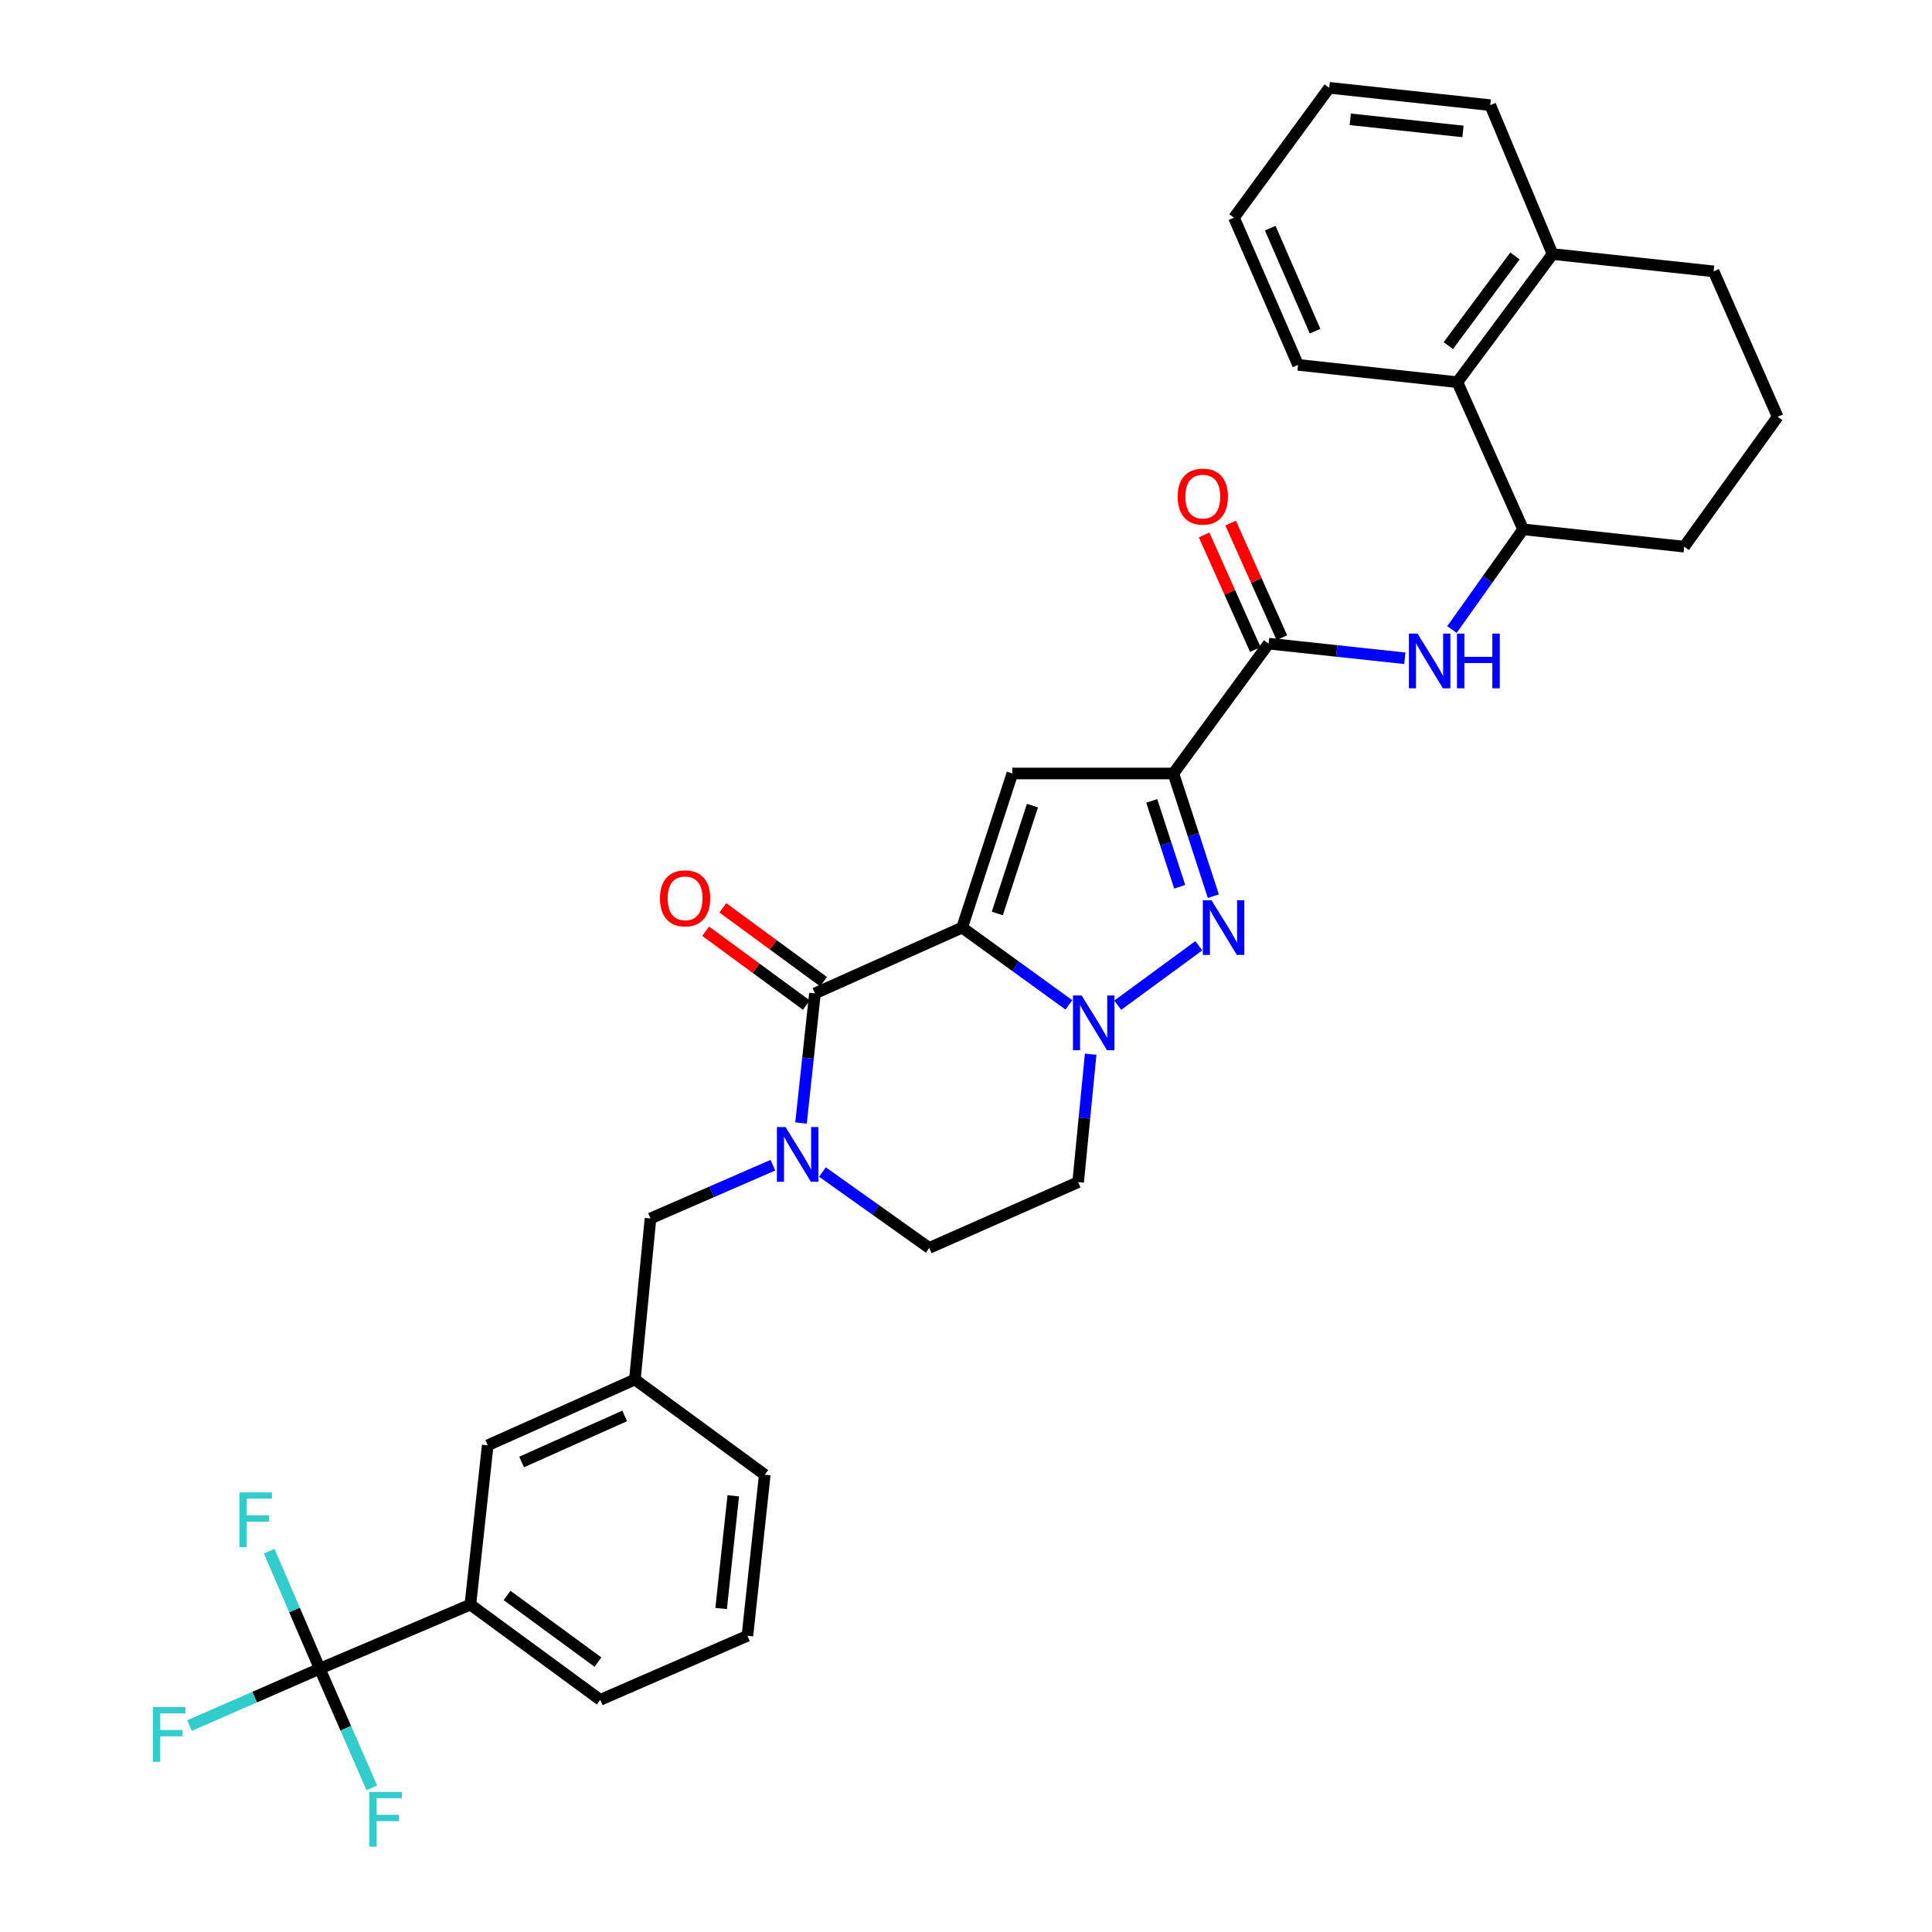 <?xml version='1.0' encoding='iso-8859-1'?>
<svg version='1.1' baseProfile='full'
              xmlns='http://www.w3.org/2000/svg'
                      xmlns:rdkit='http://www.rdkit.org/xml'
                      xmlns:xlink='http://www.w3.org/1999/xlink'
                  xml:space='preserve'
width='1000px' height='1000px' viewBox='0 0 1000 1000'>
<!-- END OF HEADER -->
<rect style='opacity:1.0;fill:#FFFFFF;stroke:none' width='1000' height='1000' x='0' y='0'> </rect>
<path class='bond-0' d='M 628.03,463.863 L 617.685,432.109' style='fill:none;fill-rule:evenodd;stroke:#0000FF;stroke-width:6px;stroke-linecap:butt;stroke-linejoin:miter;stroke-opacity:1' />
<path class='bond-0' d='M 617.685,432.109 L 607.339,400.355' style='fill:none;fill-rule:evenodd;stroke:#000000;stroke-width:6px;stroke-linecap:butt;stroke-linejoin:miter;stroke-opacity:1' />
<path class='bond-0' d='M 610.625,458.996 L 603.384,436.768' style='fill:none;fill-rule:evenodd;stroke:#0000FF;stroke-width:6px;stroke-linecap:butt;stroke-linejoin:miter;stroke-opacity:1' />
<path class='bond-0' d='M 603.384,436.768 L 596.142,414.54' style='fill:none;fill-rule:evenodd;stroke:#000000;stroke-width:6px;stroke-linecap:butt;stroke-linejoin:miter;stroke-opacity:1' />
<path class='bond-1' d='M 620.503,489.524 L 578.538,520.299' style='fill:none;fill-rule:evenodd;stroke:#0000FF;stroke-width:6px;stroke-linecap:butt;stroke-linejoin:miter;stroke-opacity:1' />
<path class='bond-2' d='M 607.339,400.355 L 523.989,400.355' style='fill:none;fill-rule:evenodd;stroke:#000000;stroke-width:6px;stroke-linecap:butt;stroke-linejoin:miter;stroke-opacity:1' />
<path class='bond-3' d='M 607.339,400.355 L 656.631,333.14' style='fill:none;fill-rule:evenodd;stroke:#000000;stroke-width:6px;stroke-linecap:butt;stroke-linejoin:miter;stroke-opacity:1' />
<path class='bond-4' d='M 523.989,400.355 L 498.002,480.12' style='fill:none;fill-rule:evenodd;stroke:#000000;stroke-width:6px;stroke-linecap:butt;stroke-linejoin:miter;stroke-opacity:1' />
<path class='bond-4' d='M 534.392,416.979 L 516.201,472.815' style='fill:none;fill-rule:evenodd;stroke:#000000;stroke-width:6px;stroke-linecap:butt;stroke-linejoin:miter;stroke-opacity:1' />
<path class='bond-5' d='M 553.27,520.118 L 525.636,500.119' style='fill:none;fill-rule:evenodd;stroke:#0000FF;stroke-width:6px;stroke-linecap:butt;stroke-linejoin:miter;stroke-opacity:1' />
<path class='bond-5' d='M 525.636,500.119 L 498.002,480.12' style='fill:none;fill-rule:evenodd;stroke:#000000;stroke-width:6px;stroke-linecap:butt;stroke-linejoin:miter;stroke-opacity:1' />
<path class='bond-6' d='M 564.524,545.643 L 561.286,578.755' style='fill:none;fill-rule:evenodd;stroke:#0000FF;stroke-width:6px;stroke-linecap:butt;stroke-linejoin:miter;stroke-opacity:1' />
<path class='bond-6' d='M 561.286,578.755 L 558.048,611.868' style='fill:none;fill-rule:evenodd;stroke:#000000;stroke-width:6px;stroke-linecap:butt;stroke-linejoin:miter;stroke-opacity:1' />
<path class='bond-7' d='M 498.002,480.12 L 421.822,514.179' style='fill:none;fill-rule:evenodd;stroke:#000000;stroke-width:6px;stroke-linecap:butt;stroke-linejoin:miter;stroke-opacity:1' />
<path class='bond-8' d='M 421.822,514.179 L 418.216,547.726' style='fill:none;fill-rule:evenodd;stroke:#000000;stroke-width:6px;stroke-linecap:butt;stroke-linejoin:miter;stroke-opacity:1' />
<path class='bond-8' d='M 418.216,547.726 L 414.611,581.273' style='fill:none;fill-rule:evenodd;stroke:#0000FF;stroke-width:6px;stroke-linecap:butt;stroke-linejoin:miter;stroke-opacity:1' />
<path class='bond-9' d='M 426.269,508.115 L 400.203,489' style='fill:none;fill-rule:evenodd;stroke:#000000;stroke-width:6px;stroke-linecap:butt;stroke-linejoin:miter;stroke-opacity:1' />
<path class='bond-9' d='M 400.203,489 L 374.138,469.885' style='fill:none;fill-rule:evenodd;stroke:#FF0000;stroke-width:6px;stroke-linecap:butt;stroke-linejoin:miter;stroke-opacity:1' />
<path class='bond-9' d='M 417.374,520.243 L 391.309,501.128' style='fill:none;fill-rule:evenodd;stroke:#000000;stroke-width:6px;stroke-linecap:butt;stroke-linejoin:miter;stroke-opacity:1' />
<path class='bond-9' d='M 391.309,501.128 L 365.243,482.013' style='fill:none;fill-rule:evenodd;stroke:#FF0000;stroke-width:6px;stroke-linecap:butt;stroke-linejoin:miter;stroke-opacity:1' />
<path class='bond-10' d='M 425.693,606.645 L 453.333,626.286' style='fill:none;fill-rule:evenodd;stroke:#0000FF;stroke-width:6px;stroke-linecap:butt;stroke-linejoin:miter;stroke-opacity:1' />
<path class='bond-10' d='M 453.333,626.286 L 480.973,645.926' style='fill:none;fill-rule:evenodd;stroke:#000000;stroke-width:6px;stroke-linecap:butt;stroke-linejoin:miter;stroke-opacity:1' />
<path class='bond-11' d='M 400.047,603.107 L 368.365,616.896' style='fill:none;fill-rule:evenodd;stroke:#0000FF;stroke-width:6px;stroke-linecap:butt;stroke-linejoin:miter;stroke-opacity:1' />
<path class='bond-11' d='M 368.365,616.896 L 336.683,630.685' style='fill:none;fill-rule:evenodd;stroke:#000000;stroke-width:6px;stroke-linecap:butt;stroke-linejoin:miter;stroke-opacity:1' />
<path class='bond-12' d='M 480.973,645.926 L 558.048,611.868' style='fill:none;fill-rule:evenodd;stroke:#000000;stroke-width:6px;stroke-linecap:butt;stroke-linejoin:miter;stroke-opacity:1' />
<path class='bond-13' d='M 656.631,333.14 L 691.888,336.933' style='fill:none;fill-rule:evenodd;stroke:#000000;stroke-width:6px;stroke-linecap:butt;stroke-linejoin:miter;stroke-opacity:1' />
<path class='bond-13' d='M 691.888,336.933 L 727.145,340.725' style='fill:none;fill-rule:evenodd;stroke:#0000FF;stroke-width:6px;stroke-linecap:butt;stroke-linejoin:miter;stroke-opacity:1' />
<path class='bond-14' d='M 663.496,330.071 L 650.233,300.403' style='fill:none;fill-rule:evenodd;stroke:#000000;stroke-width:6px;stroke-linecap:butt;stroke-linejoin:miter;stroke-opacity:1' />
<path class='bond-14' d='M 650.233,300.403 L 636.969,270.736' style='fill:none;fill-rule:evenodd;stroke:#FF0000;stroke-width:6px;stroke-linecap:butt;stroke-linejoin:miter;stroke-opacity:1' />
<path class='bond-14' d='M 649.765,336.209 L 636.502,306.542' style='fill:none;fill-rule:evenodd;stroke:#000000;stroke-width:6px;stroke-linecap:butt;stroke-linejoin:miter;stroke-opacity:1' />
<path class='bond-14' d='M 636.502,306.542 L 623.238,276.875' style='fill:none;fill-rule:evenodd;stroke:#FF0000;stroke-width:6px;stroke-linecap:butt;stroke-linejoin:miter;stroke-opacity:1' />
<path class='bond-15' d='M 751.526,325.857 L 769.952,299.923' style='fill:none;fill-rule:evenodd;stroke:#0000FF;stroke-width:6px;stroke-linecap:butt;stroke-linejoin:miter;stroke-opacity:1' />
<path class='bond-15' d='M 769.952,299.923 L 788.378,273.988' style='fill:none;fill-rule:evenodd;stroke:#000000;stroke-width:6px;stroke-linecap:butt;stroke-linejoin:miter;stroke-opacity:1' />
<path class='bond-16' d='M 886.961,140.453 L 803.611,131.495' style='fill:none;fill-rule:evenodd;stroke:#000000;stroke-width:6px;stroke-linecap:butt;stroke-linejoin:miter;stroke-opacity:1' />
<path class='bond-17' d='M 886.961,140.453 L 920.118,215.739' style='fill:none;fill-rule:evenodd;stroke:#000000;stroke-width:6px;stroke-linecap:butt;stroke-linejoin:miter;stroke-opacity:1' />
<path class='bond-18' d='M 920.118,215.739 L 871.729,282.954' style='fill:none;fill-rule:evenodd;stroke:#000000;stroke-width:6px;stroke-linecap:butt;stroke-linejoin:miter;stroke-opacity:1' />
<path class='bond-19' d='M 243.473,830.542 L 310.688,879.833' style='fill:none;fill-rule:evenodd;stroke:#000000;stroke-width:6px;stroke-linecap:butt;stroke-linejoin:miter;stroke-opacity:1' />
<path class='bond-19' d='M 262.45,825.807 L 309.5,860.311' style='fill:none;fill-rule:evenodd;stroke:#000000;stroke-width:6px;stroke-linecap:butt;stroke-linejoin:miter;stroke-opacity:1' />
<path class='bond-20' d='M 243.473,830.542 L 252.439,748.094' style='fill:none;fill-rule:evenodd;stroke:#000000;stroke-width:6px;stroke-linecap:butt;stroke-linejoin:miter;stroke-opacity:1' />
<path class='bond-21' d='M 243.473,830.542 L 165.504,863.706' style='fill:none;fill-rule:evenodd;stroke:#000000;stroke-width:6px;stroke-linecap:butt;stroke-linejoin:miter;stroke-opacity:1' />
<path class='bond-22' d='M 310.688,879.833 L 386.869,846.677' style='fill:none;fill-rule:evenodd;stroke:#000000;stroke-width:6px;stroke-linecap:butt;stroke-linejoin:miter;stroke-opacity:1' />
<path class='bond-23' d='M 386.869,846.677 L 395.835,763.327' style='fill:none;fill-rule:evenodd;stroke:#000000;stroke-width:6px;stroke-linecap:butt;stroke-linejoin:miter;stroke-opacity:1' />
<path class='bond-23' d='M 373.259,832.566 L 379.536,774.221' style='fill:none;fill-rule:evenodd;stroke:#000000;stroke-width:6px;stroke-linecap:butt;stroke-linejoin:miter;stroke-opacity:1' />
<path class='bond-24' d='M 395.835,763.327 L 328.612,714.035' style='fill:none;fill-rule:evenodd;stroke:#000000;stroke-width:6px;stroke-linecap:butt;stroke-linejoin:miter;stroke-opacity:1' />
<path class='bond-25' d='M 328.612,714.035 L 252.439,748.094' style='fill:none;fill-rule:evenodd;stroke:#000000;stroke-width:6px;stroke-linecap:butt;stroke-linejoin:miter;stroke-opacity:1' />
<path class='bond-25' d='M 323.325,732.875 L 270.004,756.716' style='fill:none;fill-rule:evenodd;stroke:#000000;stroke-width:6px;stroke-linecap:butt;stroke-linejoin:miter;stroke-opacity:1' />
<path class='bond-26' d='M 328.612,714.035 L 336.683,630.685' style='fill:none;fill-rule:evenodd;stroke:#000000;stroke-width:6px;stroke-linecap:butt;stroke-linejoin:miter;stroke-opacity:1' />
<path class='bond-27' d='M 165.504,863.706 L 131.793,878.428' style='fill:none;fill-rule:evenodd;stroke:#000000;stroke-width:6px;stroke-linecap:butt;stroke-linejoin:miter;stroke-opacity:1' />
<path class='bond-27' d='M 131.793,878.428 L 98.082,893.151' style='fill:none;fill-rule:evenodd;stroke:#33CCCC;stroke-width:6px;stroke-linecap:butt;stroke-linejoin:miter;stroke-opacity:1' />
<path class='bond-28' d='M 165.504,863.706 L 152.42,833.298' style='fill:none;fill-rule:evenodd;stroke:#000000;stroke-width:6px;stroke-linecap:butt;stroke-linejoin:miter;stroke-opacity:1' />
<path class='bond-28' d='M 152.42,833.298 L 139.335,802.889' style='fill:none;fill-rule:evenodd;stroke:#33CCCC;stroke-width:6px;stroke-linecap:butt;stroke-linejoin:miter;stroke-opacity:1' />
<path class='bond-29' d='M 165.504,863.706 L 178.976,894.547' style='fill:none;fill-rule:evenodd;stroke:#000000;stroke-width:6px;stroke-linecap:butt;stroke-linejoin:miter;stroke-opacity:1' />
<path class='bond-29' d='M 178.976,894.547 L 192.448,925.388' style='fill:none;fill-rule:evenodd;stroke:#33CCCC;stroke-width:6px;stroke-linecap:butt;stroke-linejoin:miter;stroke-opacity:1' />
<path class='bond-30' d='M 871.729,282.954 L 788.378,273.988' style='fill:none;fill-rule:evenodd;stroke:#000000;stroke-width:6px;stroke-linecap:butt;stroke-linejoin:miter;stroke-opacity:1' />
<path class='bond-31' d='M 788.378,273.988 L 754.32,197.816' style='fill:none;fill-rule:evenodd;stroke:#000000;stroke-width:6px;stroke-linecap:butt;stroke-linejoin:miter;stroke-opacity:1' />
<path class='bond-32' d='M 803.611,131.495 L 754.32,197.816' style='fill:none;fill-rule:evenodd;stroke:#000000;stroke-width:6px;stroke-linecap:butt;stroke-linejoin:miter;stroke-opacity:1' />
<path class='bond-32' d='M 784.146,132.471 L 749.642,178.896' style='fill:none;fill-rule:evenodd;stroke:#000000;stroke-width:6px;stroke-linecap:butt;stroke-linejoin:miter;stroke-opacity:1' />
<path class='bond-33' d='M 803.611,131.495 L 771.349,54.42' style='fill:none;fill-rule:evenodd;stroke:#000000;stroke-width:6px;stroke-linecap:butt;stroke-linejoin:miter;stroke-opacity:1' />
<path class='bond-34' d='M 754.32,197.816 L 671.864,188.85' style='fill:none;fill-rule:evenodd;stroke:#000000;stroke-width:6px;stroke-linecap:butt;stroke-linejoin:miter;stroke-opacity:1' />
<path class='bond-35' d='M 671.864,188.85 L 638.708,112.669' style='fill:none;fill-rule:evenodd;stroke:#000000;stroke-width:6px;stroke-linecap:butt;stroke-linejoin:miter;stroke-opacity:1' />
<path class='bond-35' d='M 680.681,171.421 L 657.472,118.094' style='fill:none;fill-rule:evenodd;stroke:#000000;stroke-width:6px;stroke-linecap:butt;stroke-linejoin:miter;stroke-opacity:1' />
<path class='bond-36' d='M 638.708,112.669 L 687.999,45.455' style='fill:none;fill-rule:evenodd;stroke:#000000;stroke-width:6px;stroke-linecap:butt;stroke-linejoin:miter;stroke-opacity:1' />
<path class='bond-37' d='M 687.999,45.455 L 771.349,54.42' style='fill:none;fill-rule:evenodd;stroke:#000000;stroke-width:6px;stroke-linecap:butt;stroke-linejoin:miter;stroke-opacity:1' />
<path class='bond-37' d='M 698.893,61.754 L 757.238,68.03' style='fill:none;fill-rule:evenodd;stroke:#000000;stroke-width:6px;stroke-linecap:butt;stroke-linejoin:miter;stroke-opacity:1' />
<path  class='atom-0' d='M 627.066 465.96
L 636.346 480.96
Q 637.266 482.44, 638.746 485.12
Q 640.226 487.8, 640.306 487.96
L 640.306 465.96
L 644.066 465.96
L 644.066 494.28
L 640.186 494.28
L 630.226 477.88
Q 629.066 475.96, 627.826 473.76
Q 626.626 471.56, 626.266 470.88
L 626.266 494.28
L 622.586 494.28
L 622.586 465.96
L 627.066 465.96
' fill='#0000FF'/>
<path  class='atom-3' d='M 559.851 515.252
L 569.131 530.252
Q 570.051 531.732, 571.531 534.412
Q 573.011 537.092, 573.091 537.252
L 573.091 515.252
L 576.851 515.252
L 576.851 543.572
L 572.971 543.572
L 563.011 527.172
Q 561.851 525.252, 560.611 523.052
Q 559.411 520.852, 559.051 520.172
L 559.051 543.572
L 555.371 543.572
L 555.371 515.252
L 559.851 515.252
' fill='#0000FF'/>
<path  class='atom-6' d='M 406.604 583.369
L 415.884 598.369
Q 416.804 599.849, 418.284 602.529
Q 419.764 605.209, 419.844 605.369
L 419.844 583.369
L 423.604 583.369
L 423.604 611.689
L 419.724 611.689
L 409.764 595.289
Q 408.604 593.369, 407.364 591.169
Q 406.164 588.969, 405.804 588.289
L 405.804 611.689
L 402.124 611.689
L 402.124 583.369
L 406.604 583.369
' fill='#0000FF'/>
<path  class='atom-9' d='M 341.607 464.967
Q 341.607 458.167, 344.967 454.367
Q 348.327 450.567, 354.607 450.567
Q 360.887 450.567, 364.247 454.367
Q 367.607 458.167, 367.607 464.967
Q 367.607 471.847, 364.207 475.767
Q 360.807 479.647, 354.607 479.647
Q 348.367 479.647, 344.967 475.767
Q 341.607 471.887, 341.607 464.967
M 354.607 476.447
Q 358.927 476.447, 361.247 473.567
Q 363.607 470.647, 363.607 464.967
Q 363.607 459.407, 361.247 456.607
Q 358.927 453.767, 354.607 453.767
Q 350.287 453.767, 347.927 456.567
Q 345.607 459.367, 345.607 464.967
Q 345.607 470.687, 347.927 473.567
Q 350.287 476.447, 354.607 476.447
' fill='#FF0000'/>
<path  class='atom-11' d='M 733.721 327.946
L 743.001 342.946
Q 743.921 344.426, 745.401 347.106
Q 746.881 349.786, 746.961 349.946
L 746.961 327.946
L 750.721 327.946
L 750.721 356.266
L 746.841 356.266
L 736.881 339.866
Q 735.721 337.946, 734.481 335.746
Q 733.281 333.546, 732.921 332.866
L 732.921 356.266
L 729.241 356.266
L 729.241 327.946
L 733.721 327.946
' fill='#0000FF'/>
<path  class='atom-11' d='M 754.121 327.946
L 757.961 327.946
L 757.961 339.986
L 772.441 339.986
L 772.441 327.946
L 776.281 327.946
L 776.281 356.266
L 772.441 356.266
L 772.441 343.186
L 757.961 343.186
L 757.961 356.266
L 754.121 356.266
L 754.121 327.946
' fill='#0000FF'/>
<path  class='atom-12' d='M 609.572 257.039
Q 609.572 250.239, 612.932 246.439
Q 616.292 242.639, 622.572 242.639
Q 628.852 242.639, 632.212 246.439
Q 635.572 250.239, 635.572 257.039
Q 635.572 263.919, 632.172 267.839
Q 628.772 271.719, 622.572 271.719
Q 616.332 271.719, 612.932 267.839
Q 609.572 263.959, 609.572 257.039
M 622.572 268.519
Q 626.892 268.519, 629.212 265.639
Q 631.572 262.719, 631.572 257.039
Q 631.572 251.479, 629.212 248.679
Q 626.892 245.839, 622.572 245.839
Q 618.252 245.839, 615.892 248.639
Q 613.572 251.439, 613.572 257.039
Q 613.572 262.759, 615.892 265.639
Q 618.252 268.519, 622.572 268.519
' fill='#FF0000'/>
<path  class='atom-22' d='M 79.115 883.597
L 95.955 883.597
L 95.955 886.837
L 82.915 886.837
L 82.915 895.437
L 94.515 895.437
L 94.515 898.717
L 82.915 898.717
L 82.915 911.917
L 79.115 911.917
L 79.115 883.597
' fill='#33CCCC'/>
<path  class='atom-23' d='M 123.92 772.471
L 140.76 772.471
L 140.76 775.711
L 127.72 775.711
L 127.72 784.311
L 139.32 784.311
L 139.32 787.591
L 127.72 787.591
L 127.72 800.791
L 123.92 800.791
L 123.92 772.471
' fill='#33CCCC'/>
<path  class='atom-24' d='M 191.143 927.515
L 207.983 927.515
L 207.983 930.755
L 194.943 930.755
L 194.943 939.355
L 206.543 939.355
L 206.543 942.635
L 194.943 942.635
L 194.943 955.835
L 191.143 955.835
L 191.143 927.515
' fill='#33CCCC'/>
</svg>
